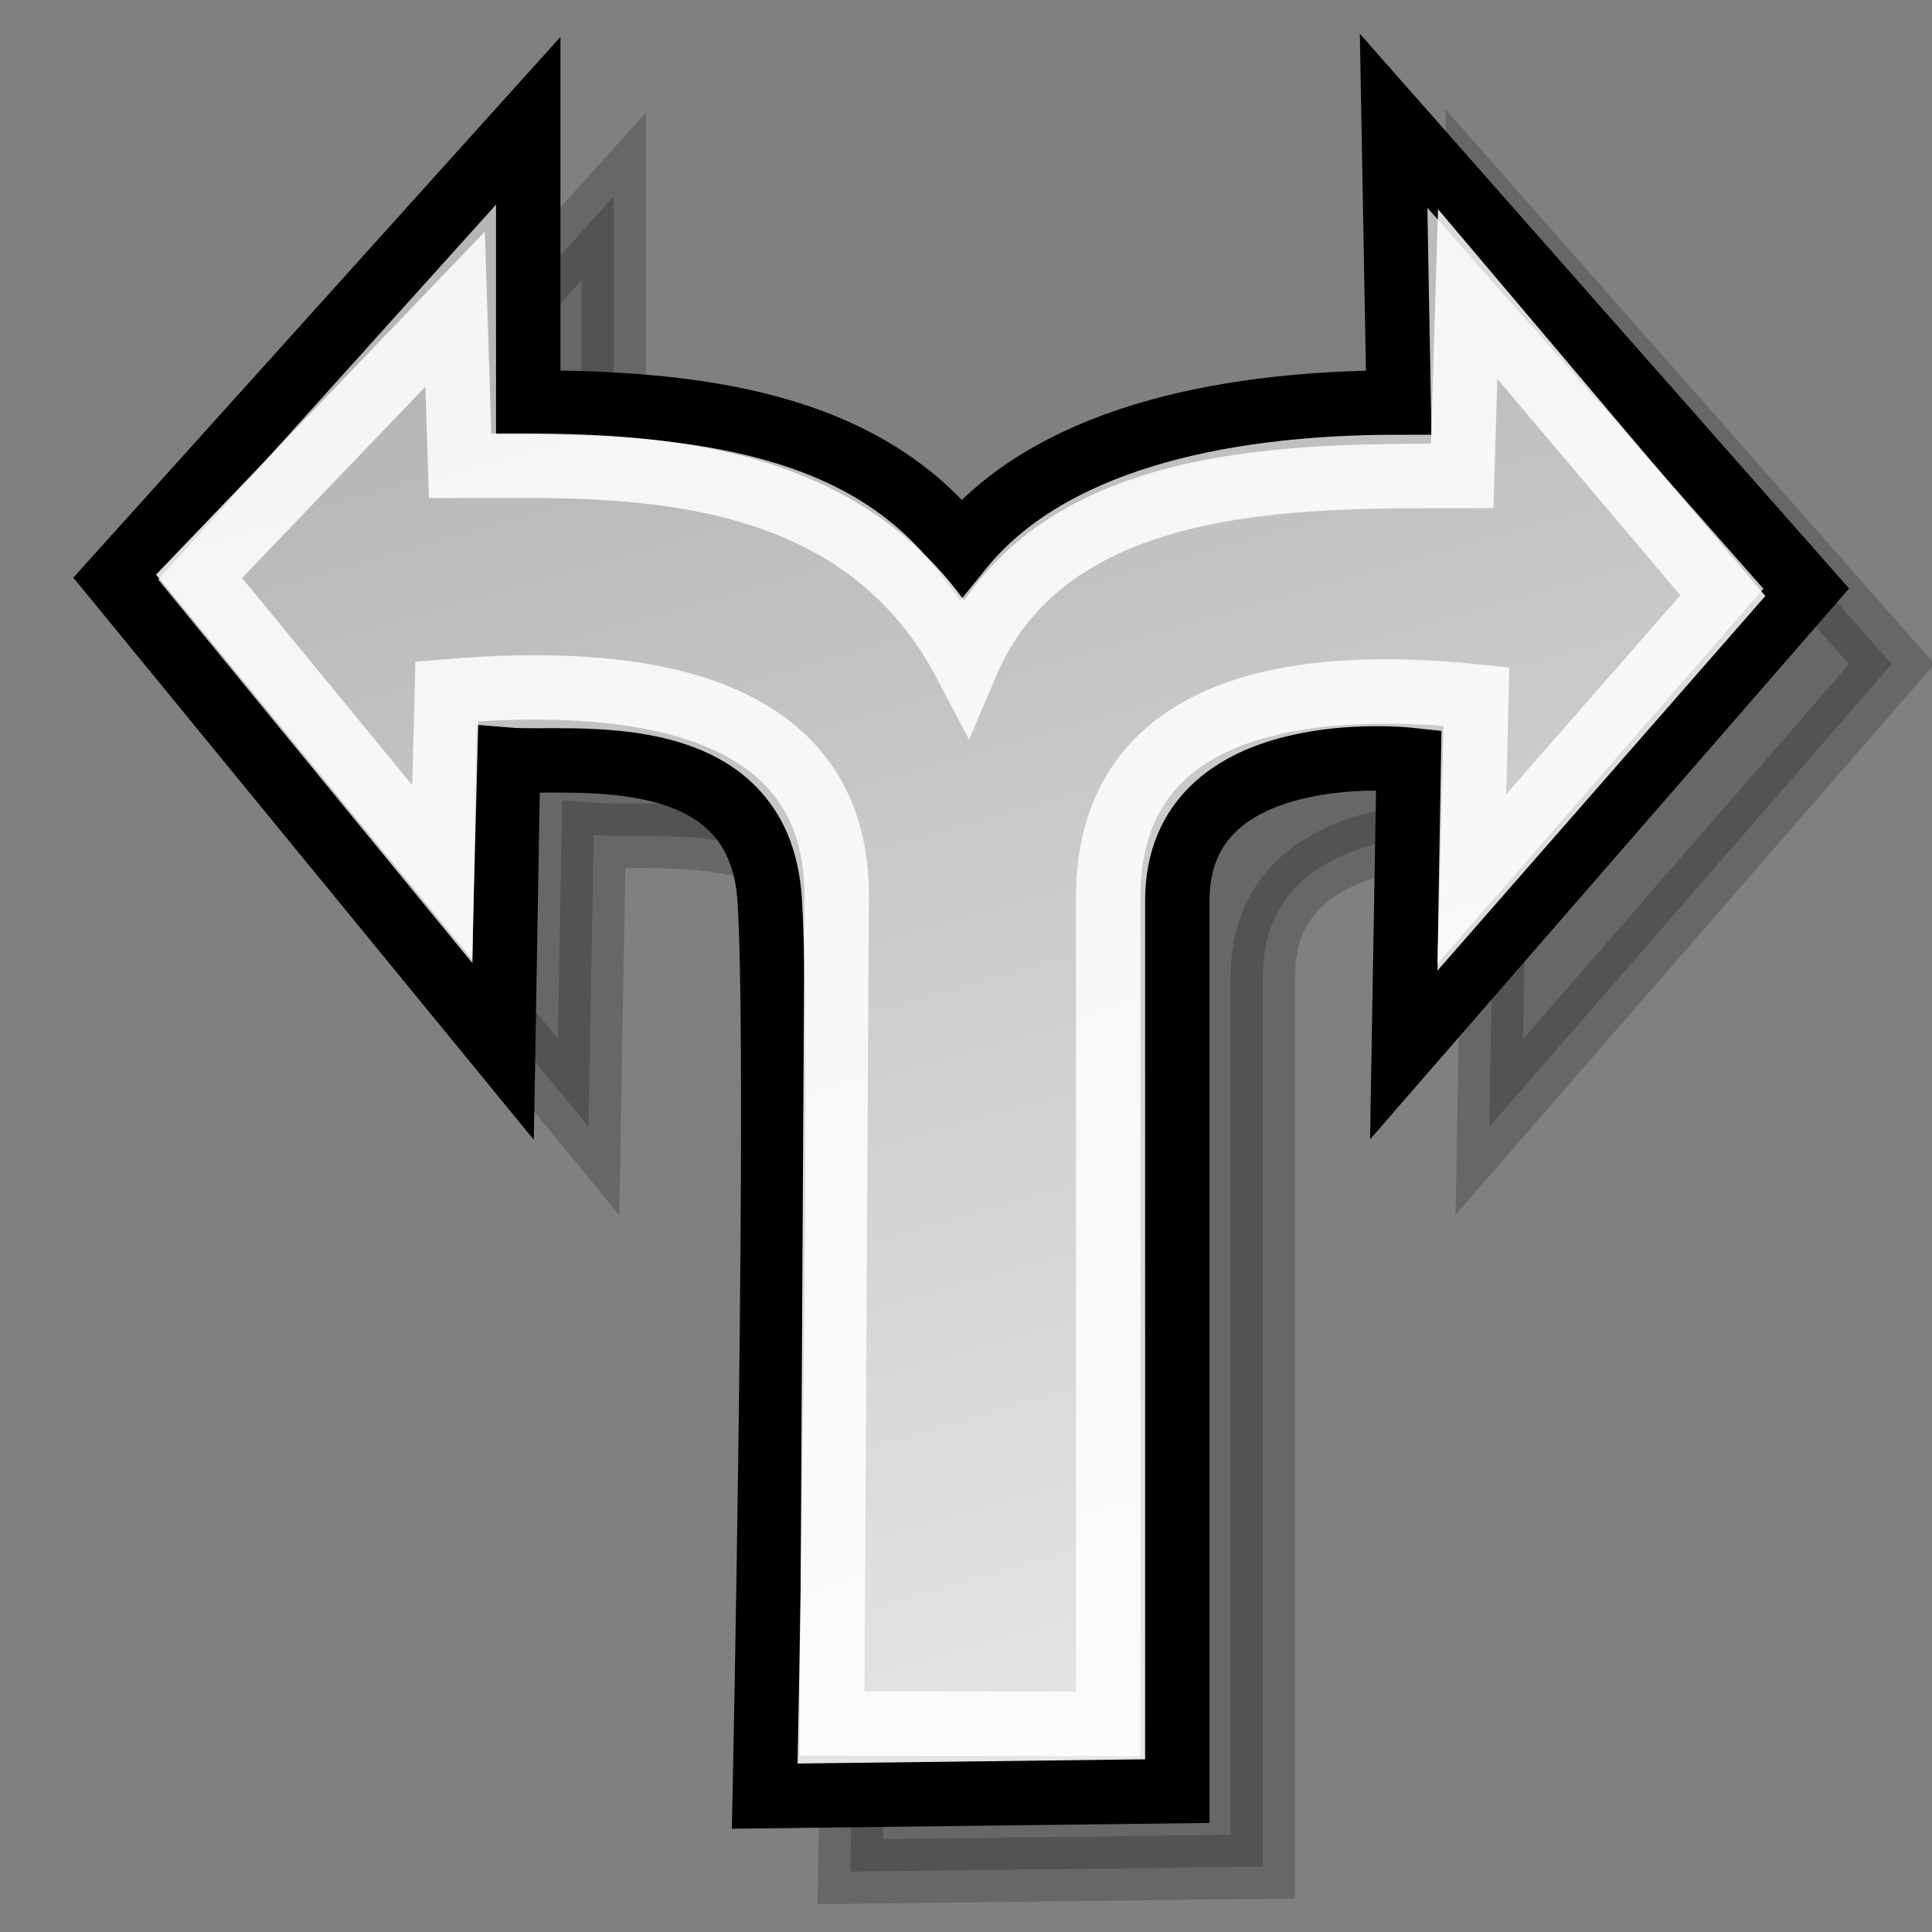 <?xml version="1.0" encoding="UTF-8" standalone="no"?>
<!-- Created with Inkscape (http://www.inkscape.org/) -->
<svg
   xmlns:dc="http://purl.org/dc/elements/1.1/"
   xmlns:cc="http://web.resource.org/cc/"
   xmlns:rdf="http://www.w3.org/1999/02/22-rdf-syntax-ns#"
   xmlns:svg="http://www.w3.org/2000/svg"
   xmlns="http://www.w3.org/2000/svg"
   xmlns:xlink="http://www.w3.org/1999/xlink"
   xmlns:sodipodi="http://inkscape.sourceforge.net/DTD/sodipodi-0.dtd"
   xmlns:inkscape="http://www.inkscape.org/namespaces/inkscape"
   inkscape:export-ydpi="90.000000"
   inkscape:export-xdpi="90.000000"
   inkscape:export-filename="/home/jimmac/Desktop/kde-uglies/lc_arrowshapes.left-arrow-callout.png"
   sodipodi:docname="lc_arrowshapes.split-round-arrow.svg"
   sodipodi:docbase="/home/jimmac/Desktop/kde-uglies"
   inkscape:version="0.41+cvs"
   sodipodi:version="0.32"
   id="svg1288"
   height="24px"
   width="24px">
  <rect width="100%" height="100%" fill="#808080" stroke="none"/>
  <defs
     id="defs3">
    <linearGradient
       id="linearGradient2218">
      <stop
         id="stop2220"
         offset="0"
         style="stop-color:#b6b6b6;stop-opacity:1;" />
      <stop
         id="stop2222"
         offset="1"
         style="stop-color:#f0f0f0;stop-opacity:1;" />
    </linearGradient>
    <linearGradient
       gradientTransform="matrix(2.441894e-16,-1,1,2.441894e-16,26.768,32.184)"
       gradientUnits="userSpaceOnUse"
       y2="19.5"
       x2="16.256"
       y1="4.391"
       x1="6.253"
       id="linearGradient2224"
       xlink:href="#linearGradient2218"
       inkscape:collect="always" />
    <linearGradient
       inkscape:collect="always"
       xlink:href="#linearGradient2218"
       id="linearGradient1481"
       gradientUnits="userSpaceOnUse"
       gradientTransform="matrix(2.583112e-17,1,-1,2.583112e-17,48.221,-3.459)"
       x1="7.502"
       y1="11.591"
       x2="22.882"
       y2="3.764" />
    <linearGradient
       inkscape:collect="always"
       xlink:href="#linearGradient2218"
       id="linearGradient2661"
       gradientUnits="userSpaceOnUse"
       gradientTransform="matrix(2.583112e-17,1,-1,2.583112e-17,129.828,-2.33)"
       x1="5.119"
       y1="118.54"
       x2="27.152"
       y2="112.232" />
  </defs>
  <sodipodi:namedview
     inkscape:window-y="179"
     inkscape:window-x="361"
     inkscape:window-height="892"
     inkscape:window-width="976"
     inkscape:document-units="px"
     inkscape:grid-bbox="true"
     showgrid="false"
     inkscape:current-layer="layer1"
     inkscape:cy="16.996044"
     inkscape:cx="16.695457"
     inkscape:zoom="16.000000"
     inkscape:pageshadow="2"
     inkscape:pageopacity="0.0"
     borderopacity="0.051"
     bordercolor="#666666"
     pagecolor="#ffffff"
     id="base" />
  <g
     inkscape:groupmode="layer"
     inkscape:label="Layer 1"
     id="layer1">
    <path
       sodipodi:nodetypes="cccccccccccccccc"
       id="path2055"
       d="M 10.562,23.25 L 15.688,23.188 C 15.688,23.188 15.688,14.188 15.688,12.125 C 15.688,10.062 18.562,10.375 18.562,10.375 L 18.5,14 L 23.5,8.25 L 18.375,2.438 L 18.438,5.938 C 16.124,5.938 14.062,6.438 13,7.75 C 11.799,6.183 9.688,5.938 7.625,5.938 L 7.625,2.438 L 2.5,8.125 L 7.312,14 C 7.312,14 7.375,10.375 7.375,10.375 C 8.125,10.438 10.5,10.062 10.625,12.125 C 10.75,14.188 10.562,23.25 10.562,23.25 z "
       style="opacity:0.194;color:#000000;fill:#000000;fill-opacity:1;fill-rule:evenodd;stroke:#000000;stroke-width:0.8;stroke-linecap:butt;stroke-linejoin:miter;marker:none;marker-start:none;marker-mid:none;marker-end:none;stroke-miterlimit:4;stroke-dasharray:none;stroke-dashoffset:0;stroke-opacity:1;visibility:visible;display:inline;overflow:visible;font-family:Bitstream Vera Sans" />
    <path
       style="fill:url(#linearGradient2661);fill-opacity:1;fill-rule:evenodd;stroke:#000000;stroke-width:0.8;stroke-linecap:butt;stroke-linejoin:miter;opacity:1;color:#000000;marker:none;marker-start:none;marker-mid:none;marker-end:none;stroke-miterlimit:4;stroke-dasharray:none;font-family:Bitstream Vera Sans;overflow:visible;display:inline;visibility:visible;stroke-opacity:1;stroke-dashoffset:0"
       d="M 9.5,22.312 L 14.625,22.25 C 14.625,22.25 14.625,13.25 14.625,11.188 C 14.625,9.125 17.5,9.438 17.5,9.438 L 17.438,13.062 L 22.438,7.312 L 17.312,1.5 L 17.375,5 C 15.062,5 13,5.5 11.938,6.812 C 10.737,5.245 8.626,5 6.562,5 L 6.562,1.5 L 1.438,7.188 L 6.25,13.062 C 6.25,13.062 6.312,9.438 6.312,9.438 C 7.062,9.5 9.438,9.125 9.562,11.188 C 9.688,13.25 9.5,22.312 9.5,22.312 z "
       id="path2659"
       sodipodi:nodetypes="cccccccccccccccc" />
    <path
       sodipodi:nodetypes="cccccccccccccccc"
       id="path2663"
       d="M 10.336,21.41 L 13.767,21.415 C 13.767,21.415 13.767,11.062 13.767,11.062 C 13.829,8.554 16.528,8.464 18.341,8.652 L 18.284,10.962 L 21.402,7.399 L 18.232,3.653 L 18.164,5.912 C 16.051,5.912 13.014,5.868 12,8.254 C 10.615,5.614 7.601,5.787 5.716,5.787 L 5.654,3.84 L 2.473,7.159 L 5.493,10.837 C 5.493,10.837 5.551,8.589 5.551,8.589 C 7.798,8.396 10.394,8.667 10.394,11.125 C 10.394,11.125 10.336,21.41 10.336,21.41 z "
       style="opacity:0.863;color:#000000;fill:none;fill-opacity:1;fill-rule:evenodd;stroke:#ffffff;stroke-width:0.8;stroke-linecap:butt;stroke-linejoin:miter;marker:none;marker-start:none;marker-mid:none;marker-end:none;stroke-miterlimit:4;stroke-dasharray:none;stroke-dashoffset:0;stroke-opacity:1;visibility:visible;display:inline;overflow:visible;font-family:Bitstream Vera Sans" />
  </g>
</svg>
